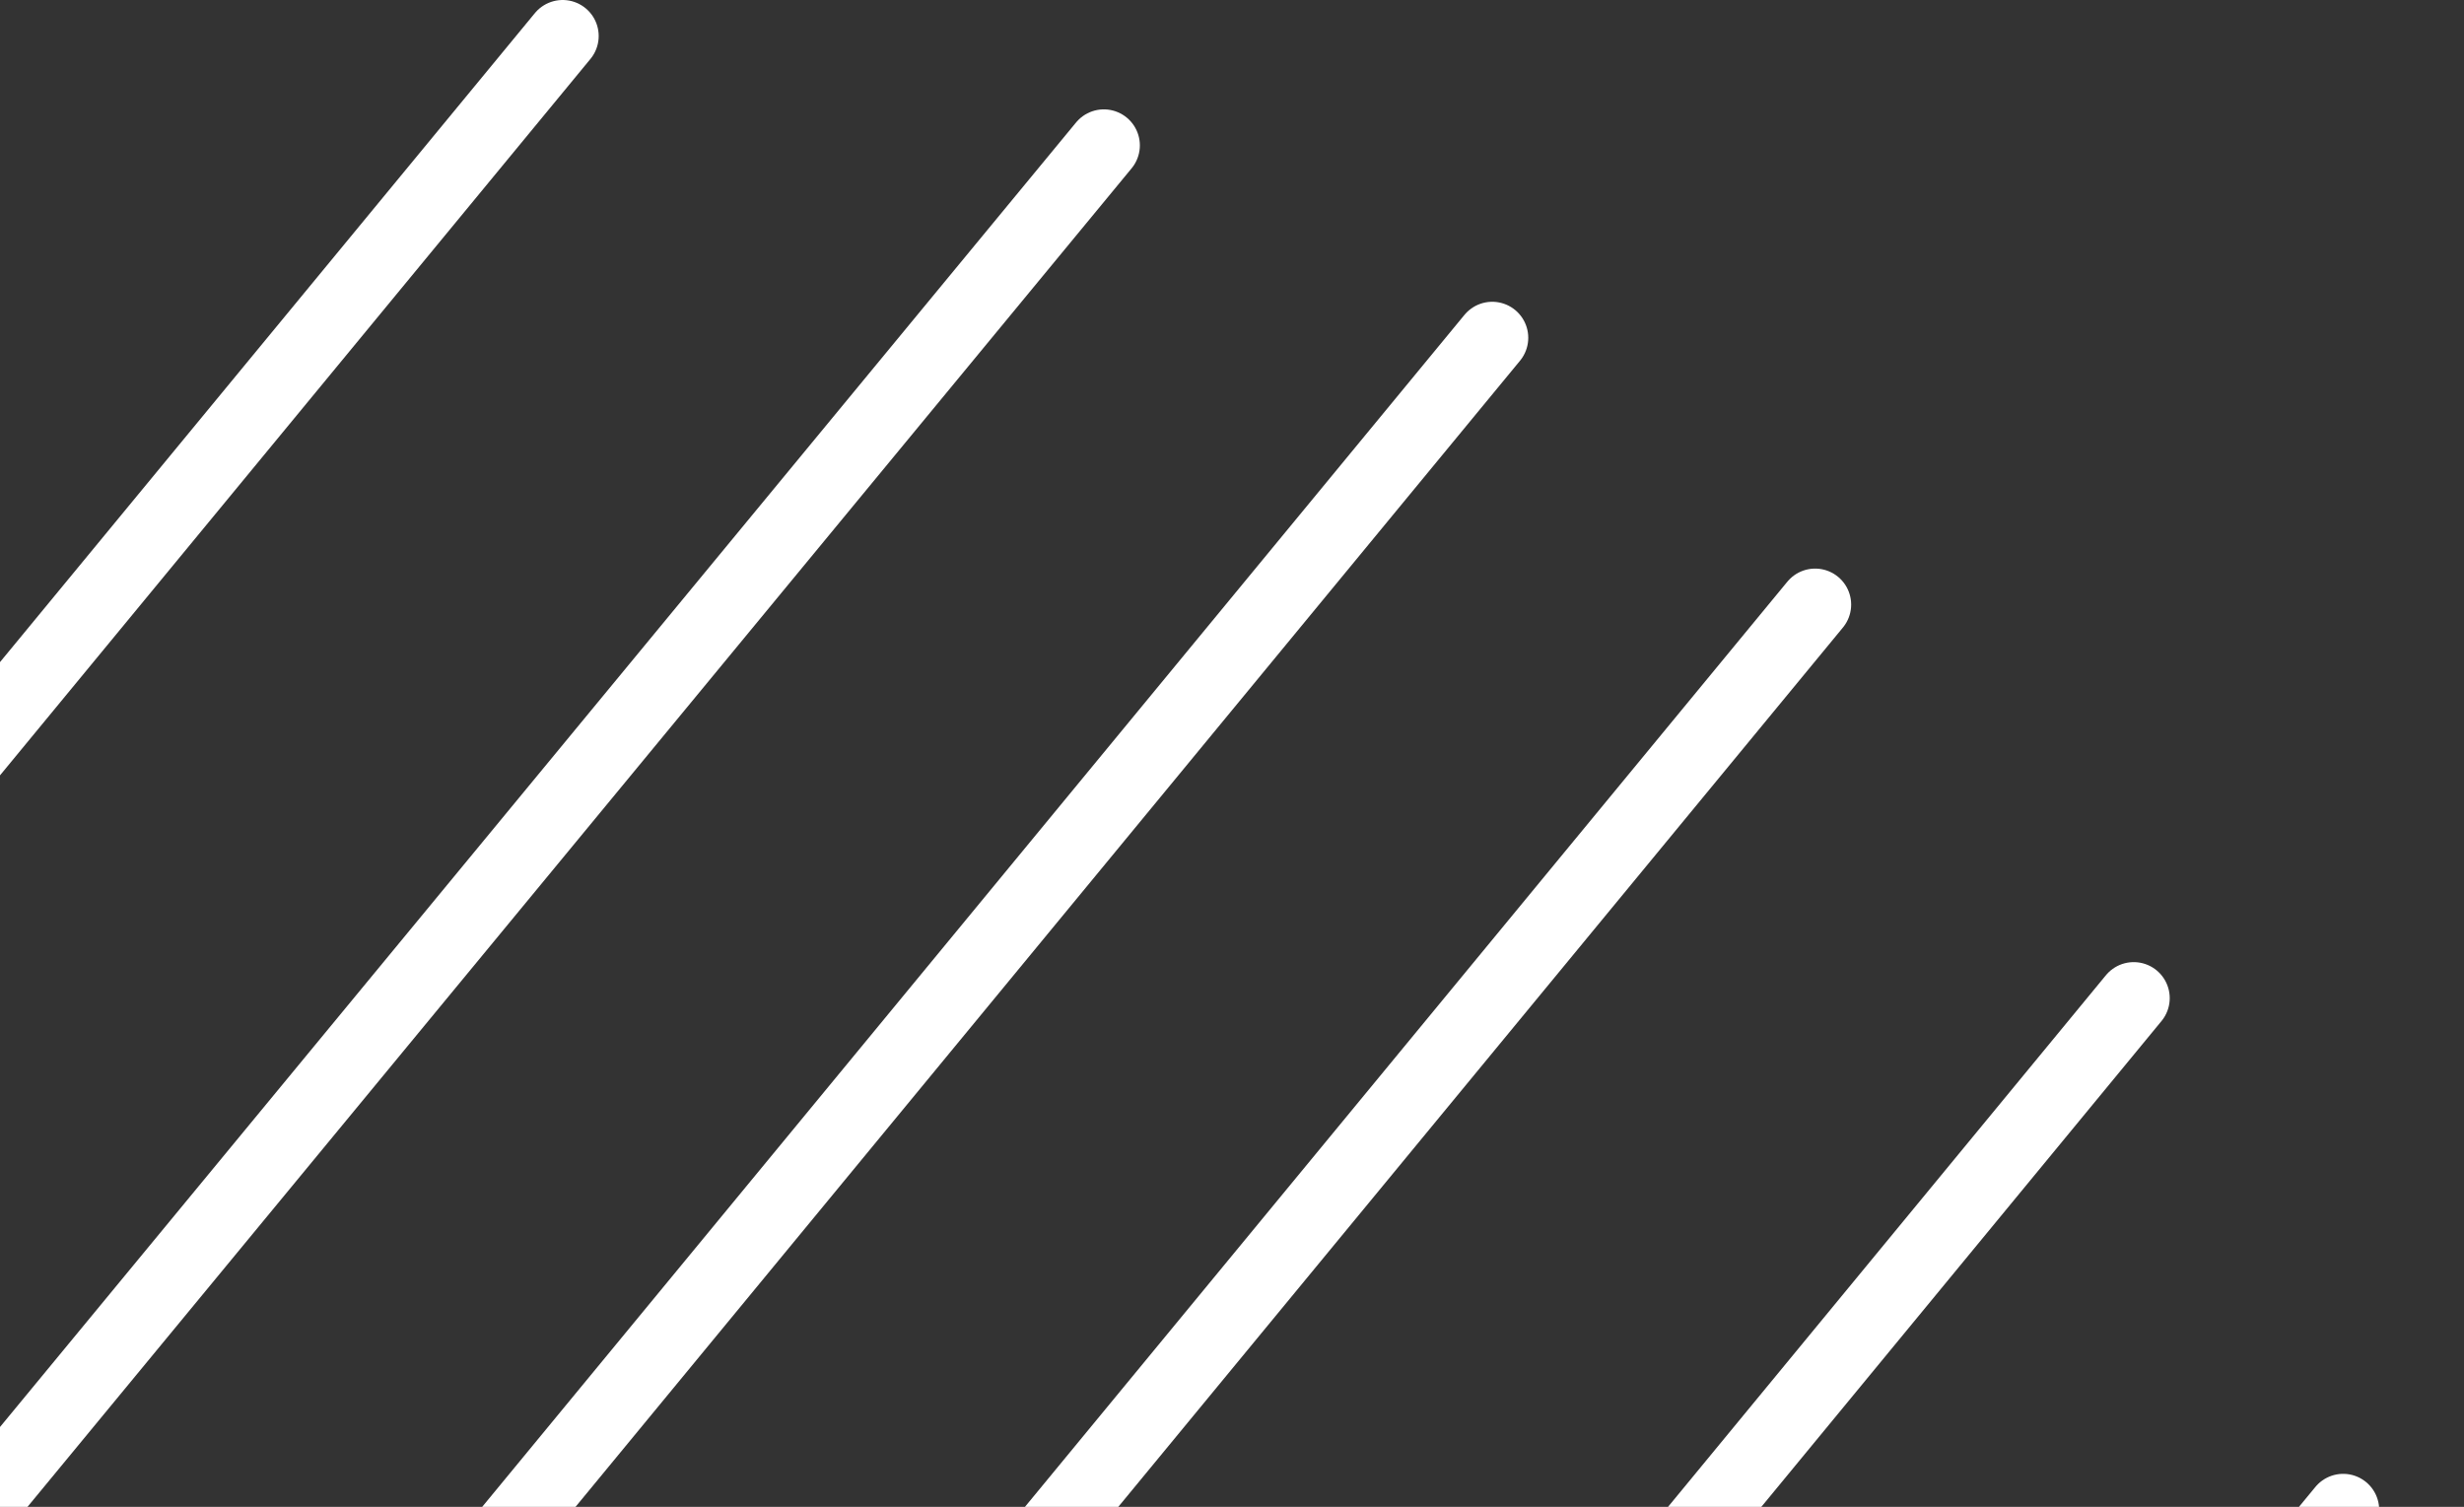 <svg width="260" height="159" viewBox="0 0 260 159" fill="none" xmlns="http://www.w3.org/2000/svg">
<rect x="0" y="0" width="260" height="159" fill="#333333" stroke="none"/>
<path d="M15.625 440.357L247.25 159.317" stroke="white" stroke-width="7.6" stroke-miterlimit="10" stroke-linecap="round"/>
<path d="M-40.552 427.895L225.148 105.321" stroke="white" stroke-width="7.6" stroke-miterlimit="10" stroke-linecap="round"/>
<path d="M-172.252 284.84L59.373 3.8" stroke="white" stroke-width="7.6" stroke-miterlimit="10" stroke-linecap="round"/>
<path d="M-149.224 337.453L116.477 15.341" stroke="white" stroke-width="7.6" stroke-miterlimit="10" stroke-linecap="round"/>
<path d="M-87.982 402.982L191.533 63.796" stroke="white" stroke-width="7.6" stroke-miterlimit="10" stroke-linecap="round"/>
<path d="M-122.054 374.83L157.461 35.643" stroke="white" stroke-width="7.6" stroke-miterlimit="10" stroke-linecap="round"/>
</svg>
